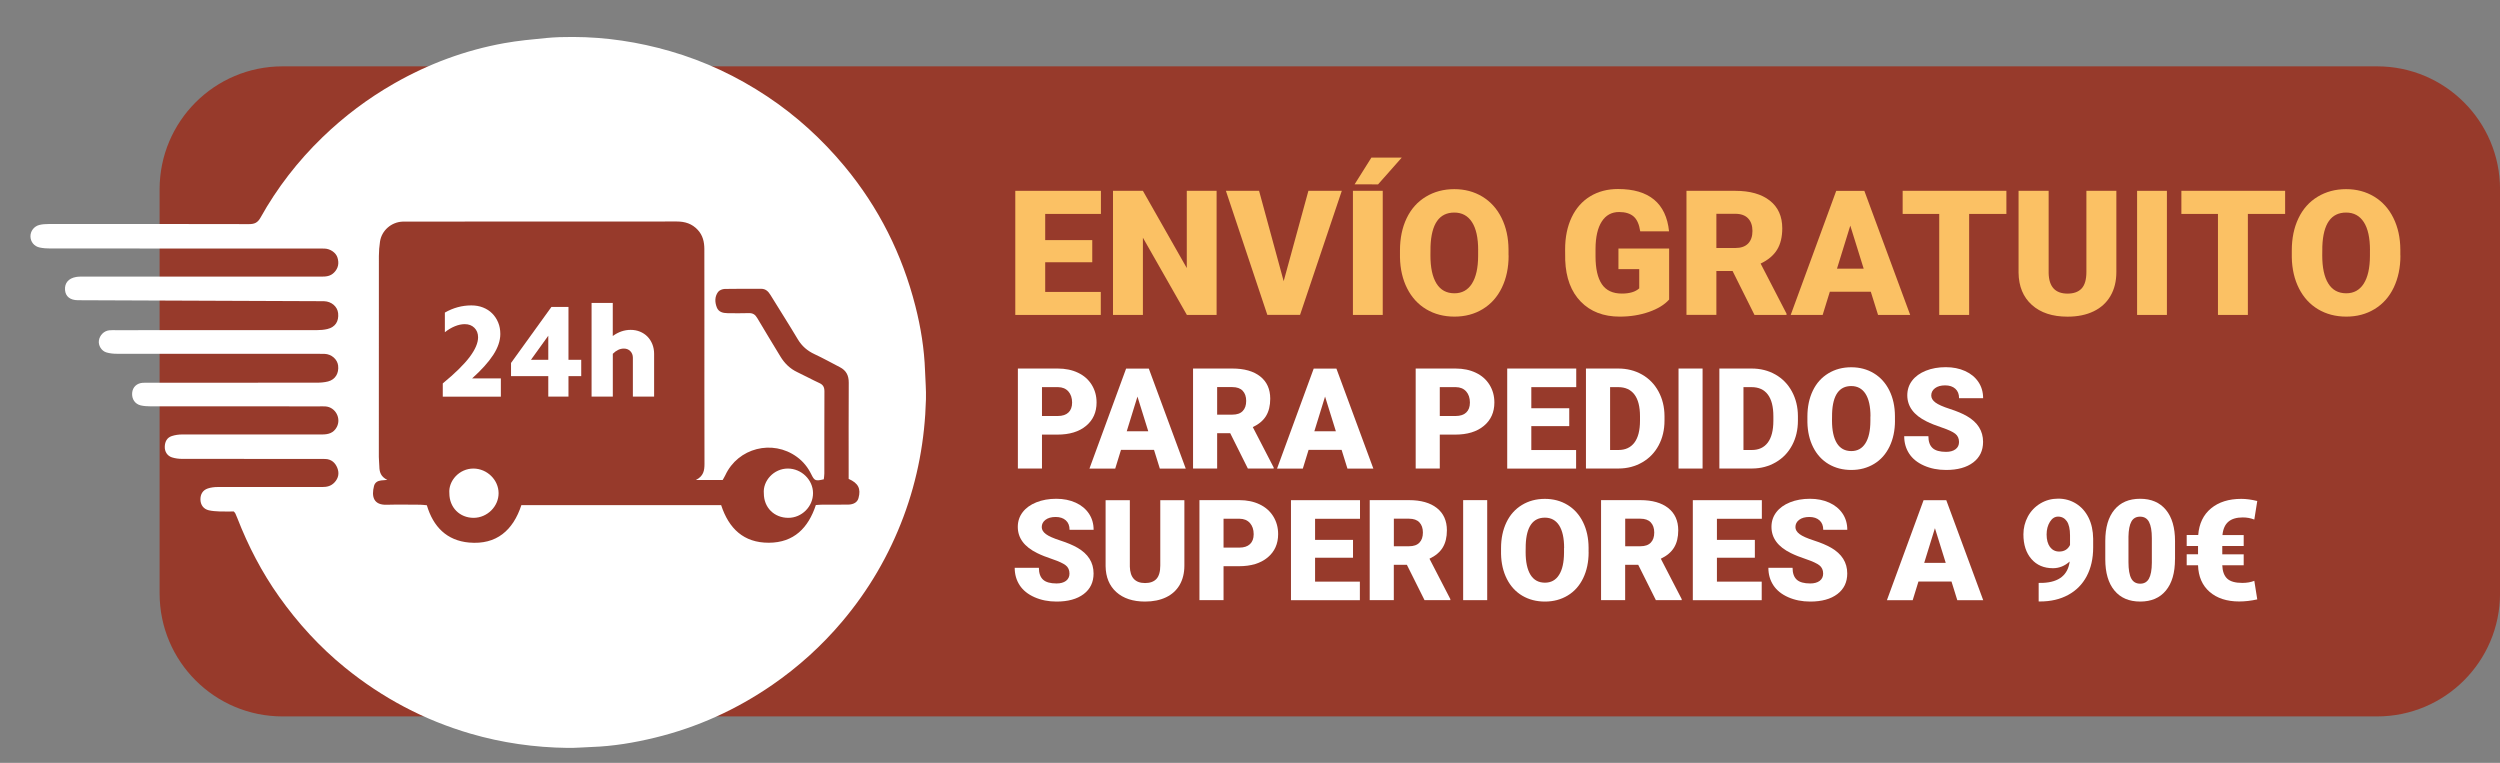 <?xml version="1.0" encoding="utf-8"?>
<!-- Generator: Adobe Illustrator 25.2.3, SVG Export Plug-In . SVG Version: 6.00 Build 0)  -->
<svg version="1.1" id="Capa_1" xmlns="http://www.w3.org/2000/svg" xmlns:xlink="http://www.w3.org/1999/xlink" x="0px" y="0px"
	 viewBox="0 0 550.9 168.1" style="enable-background:new 0 0 550.9 168.1;" xml:space="preserve">
<rect x="0" y="0" width="550.9" height="168.1" fill="#808080" stroke="none"/>
<style type="text/css">
	.st0{fill:#973A2B;}
	.st1{fill:#FFFFFF;}
	.st2{fill:#FBC164;}
</style>
<path class="st0" d="M523.82,157.87H62.26c-14.96,0-27.09-12.13-27.09-27.09V41.71c0-14.96,12.13-27.09,27.09-27.09h461.56
	c14.96,0,27.09,12.13,27.09,27.09v89.07C550.9,145.74,538.77,157.87,523.82,157.87z"/>
<path class="st1" d="M51.51,112.71c-0.97,0-2.07,0.03-3.17-0.01c-0.78-0.03-1.57-0.08-2.32-0.25c-1.16-0.27-1.81-1.16-1.85-2.32
	c-0.04-1.19,0.5-2.12,1.62-2.49c0.69-0.23,1.45-0.32,2.17-0.32c7.69-0.02,15.38-0.02,23.07,0c1.04,0,1.92-0.21,2.67-1
	c0.91-0.96,1.08-2.07,0.64-3.19c-0.45-1.16-1.34-1.97-2.71-1.99c-0.41-0.01-0.82-0.01-1.23-0.01c-10.07,0-20.15,0.01-30.22-0.01
	c-0.77,0-1.57-0.1-2.29-0.33c-1.05-0.34-1.63-1.29-1.58-2.4c0.04-1.07,0.49-1.96,1.55-2.3c0.73-0.24,1.52-0.35,2.29-0.35
	c10.28-0.02,20.56-0.02,30.84,0c1.38,0,2.51-0.32,3.21-1.61c1.05-1.94-0.28-4.42-2.48-4.57c-0.45-0.03-0.9-0.01-1.36-0.01
	c-12.42,0-24.84,0-37.25-0.01c-0.69,0-1.4-0.05-2.08-0.2c-1.29-0.3-2.02-1.41-1.91-2.77c0.11-1.27,1.03-2.14,2.37-2.22
	c0.41-0.02,0.82-0.01,1.23-0.01c12.38,0,24.75,0,37.13-0.01c0.81,0,1.65-0.07,2.44-0.27c1.6-0.42,2.42-1.79,2.22-3.5
	c-0.17-1.4-1.47-2.53-3-2.58c-0.45-0.02-0.9-0.01-1.36-0.01c-14.8,0-29.6,0-44.41-0.01c-0.77,0-1.57-0.08-2.3-0.3
	c-1.1-0.33-1.8-1.55-1.65-2.6c0.17-1.18,1.11-2.14,2.27-2.27c0.49-0.05,0.99-0.03,1.48-0.03c14.76,0,29.52,0,44.28-0.01
	c0.77,0,1.57-0.06,2.32-0.24c1.75-0.42,2.56-1.69,2.37-3.5c-0.16-1.46-1.47-2.58-3.08-2.63c-0.49-0.01-0.99,0-1.48-0.01
	c-17.59-0.07-35.19-0.14-52.78-0.21c-1.72-0.01-2.73-0.82-2.84-2.25c-0.12-1.52,0.76-2.58,2.43-2.87c0.56-0.1,1.15-0.08,1.72-0.08
	c17.43,0,34.87-0.01,52.3,0c1.05,0,2.01-0.06,2.83-0.89c0.96-0.97,1.13-2.08,0.76-3.29c-0.34-1.12-1.6-1.95-2.84-2
	c-0.45-0.02-0.9-0.01-1.36-0.01c-19.7,0-39.39,0-59.09-0.01c-0.78,0-1.57-0.05-2.32-0.21c-1.23-0.25-2.03-1.26-2.05-2.43
	c-0.03-1.14,0.75-2.23,1.94-2.54c0.67-0.17,1.38-0.21,2.07-0.21c14.72-0.01,29.44-0.02,44.16,0.02c1.2,0,1.9-0.31,2.52-1.42
	c3.66-6.57,8.24-12.47,13.65-17.71c4.78-4.62,10.06-8.59,15.83-11.88c7.57-4.32,15.63-7.31,24.2-8.86c3.06-0.55,6.18-0.84,9.28-1.14
	c1.96-0.19,3.94-0.24,5.9-0.23c7.28,0.02,14.4,1.1,21.39,3.12c7.64,2.21,14.76,5.56,21.38,9.96c6.44,4.28,12.1,9.44,17.05,15.39
	c7.56,9.1,12.73,19.42,15.64,30.87c1.19,4.66,1.95,9.41,2.12,14.23c0.07,2.09,0.26,4.19,0.2,6.28c-0.24,8.9-1.83,17.54-4.96,25.9
	c-3.18,8.48-7.68,16.18-13.51,23.08c-4.5,5.33-9.64,9.98-15.39,13.95c-7.91,5.45-16.5,9.35-25.83,11.62
	c-4.6,1.12-9.25,1.9-13.99,2.06c-1.76,0.06-3.53,0.23-5.29,0.2c-7.26-0.09-14.4-1.1-21.39-3.14c-10.2-2.98-19.4-7.85-27.64-14.54
	c-5.58-4.53-10.39-9.8-14.55-15.66c-3.8-5.36-6.8-11.15-9.18-17.26c-0.13-0.34-0.28-0.69-0.43-1.02
	C51.84,113.04,51.73,112.96,51.51,112.71z M187.01,105.53c0-0.53,0-1.06,0-1.59c0-6.54-0.02-13.07,0.02-19.61
	c0.01-1.58-0.55-2.69-1.94-3.41c-1.86-0.96-3.7-1.99-5.59-2.87c-1.59-0.74-2.79-1.77-3.7-3.29c-1.95-3.28-4.02-6.5-6.02-9.76
	c-0.48-0.78-1.05-1.36-2.04-1.36c-2.67,0.01-5.35-0.03-8.02,0.03c-0.52,0.01-1.21,0.28-1.49,0.67c-0.76,1.03-0.72,2.26-0.27,3.41
	c0.39,1.01,1.35,1.25,2.35,1.26c1.56,0.01,3.13,0.05,4.69-0.01c0.91-0.03,1.43,0.33,1.87,1.09c1.67,2.83,3.39,5.64,5.09,8.45
	c0.91,1.51,2.11,2.7,3.74,3.47c1.64,0.77,3.22,1.65,4.86,2.4c0.83,0.38,1.11,0.92,1.11,1.82c-0.03,6.04-0.01,12.09-0.02,18.13
	c0,0.43-0.08,0.87-0.12,1.26c-1.82,0.43-2.05,0.34-2.75-1.09c-0.75-1.54-1.79-2.84-3.18-3.85c-5.38-3.92-12.98-1.98-15.77,4.04
	c-0.17,0.36-0.39,0.7-0.58,1.05c-1.92,0-3.74,0-5.9,0c1.69-0.85,1.89-2.1,1.89-3.54c-0.03-10.77-0.02-21.54-0.02-32.32
	c0-5.02,0.01-10.03-0.01-15.05c-0.01-1.55-0.33-2.99-1.45-4.2c-1.27-1.37-2.8-1.85-4.64-1.85c-19.82,0.02-39.64,0.02-59.45,0.02
	c-0.33,0-0.66,0-0.99,0.01c-2.46,0.11-4.58,1.96-4.94,4.39c-0.16,1.05-0.25,2.13-0.25,3.19c-0.02,14.76-0.01,29.52-0.01,44.28
	c0,0.7,0.1,1.39,0.11,2.09c0.02,1.21,0.31,2.26,1.76,2.96c-0.67,0.06-1.03,0.08-1.38,0.12c-0.76,0.09-1.35,0.45-1.55,1.21
	c-0.6,2.32-0.12,4.23,2.77,4.15c2.47-0.07,4.93-0.02,7.4-0.01c0.48,0,0.96,0.08,1.47,0.12c1.4,4.75,4.4,7.78,9.31,8.22
	c6.04,0.53,9.7-2.71,11.52-8.25c14.74,0,29.35,0,44.02,0c1.68,5.14,4.95,8.31,10.51,8.29c5.53-0.02,8.7-3.27,10.36-8.31
	c0.52-0.03,0.96-0.08,1.41-0.08c1.89-0.01,3.78,0.01,5.67-0.01c1.28-0.02,2.08-0.54,2.32-1.45
	C189.74,107.7,189.15,106.47,187.01,105.53z"/>
<path class="st1" d="M168.32,108.73c-0.25-2.76,2.19-5.5,5.32-5.48c2.98,0.02,5.51,2.48,5.52,5.41c0.01,2.96-2.47,5.45-5.44,5.45
	C170.6,114.11,168.32,111.85,168.32,108.73z"/>
<path class="st1" d="M99.02,108.7c-0.24-2.74,2.2-5.48,5.34-5.45c2.98,0.03,5.5,2.49,5.51,5.42c0.01,2.93-2.5,5.42-5.48,5.44
	C101.3,114.12,99.02,111.83,99.02,108.7z"/>
<g>
	<path class="st2" d="M240.69,57.79h-10.37v6.54h12.25v5.07h-18.84V42.05h18.87v5.09h-12.28v5.77h10.37V57.79z"/>
	<path class="st2" d="M268.09,69.4h-6.55l-9.69-17.02V69.4h-6.59V42.05h6.59l9.67,17.02V42.05h6.57V69.4z"/>
	<path class="st2" d="M282.87,61.96l5.45-19.91h7.36l-9.2,27.34h-7.21l-9.13-27.34h7.31L282.87,61.96z"/>
	<path class="st2" d="M304.7,69.4h-6.57V42.05h6.57V69.4z M302.2,34.73h6.69l-5.22,5.9l-5.17-0.01L302.2,34.73z"/>
	<path class="st2" d="M332.44,56.29c0,2.67-0.49,5.03-1.48,7.08s-2.39,3.63-4.22,4.74c-1.82,1.11-3.9,1.66-6.23,1.66
		c-2.33,0-4.4-0.54-6.2-1.61c-1.8-1.07-3.21-2.6-4.22-4.59c-1.01-1.99-1.54-4.28-1.59-6.85v-1.54c0-2.68,0.49-5.04,1.47-7.09
		s2.39-3.63,4.23-4.74c1.83-1.11,3.92-1.67,6.26-1.67c2.32,0,4.38,0.55,6.2,1.65c1.81,1.1,3.23,2.67,4.23,4.7
		c1.01,2.04,1.52,4.37,1.53,7V56.29z M325.73,55.14c0-2.72-0.45-4.78-1.36-6.19c-0.91-1.41-2.21-2.11-3.9-2.11
		c-3.31,0-5.05,2.48-5.24,7.44l-0.02,2.01c0,2.68,0.44,4.74,1.33,6.18c0.89,1.44,2.21,2.16,3.96,2.16c1.67,0,2.95-0.71,3.85-2.12
		c0.9-1.42,1.36-3.45,1.37-6.1V55.14z"/>
	<path class="st2" d="M367.8,66.02c-1.01,1.13-2.5,2.04-4.45,2.72s-4.09,1.03-6.42,1.03c-3.58,0-6.44-1.1-8.58-3.29
		c-2.14-2.19-3.29-5.24-3.44-9.15l-0.02-2.37c0-2.69,0.48-5.04,1.43-7.05s2.31-3.56,4.08-4.64c1.77-1.08,3.82-1.62,6.15-1.62
		c3.41,0,6.05,0.78,7.94,2.34c1.88,1.56,2.98,3.88,3.3,6.98h-6.35c-0.23-1.53-0.71-2.62-1.46-3.27c-0.75-0.65-1.82-0.98-3.19-0.98
		c-1.65,0-2.93,0.7-3.83,2.1c-0.9,1.4-1.36,3.41-1.37,6.01v1.65c0,2.73,0.47,4.78,1.4,6.15s2.4,2.06,4.4,2.06
		c1.72,0,2.99-0.38,3.83-1.15v-4.24h-4.58v-4.53h11.17V66.02z"/>
	<path class="st2" d="M381.79,59.72h-3.57v9.67h-6.59V42.05h10.76c3.24,0,5.78,0.72,7.61,2.16c1.83,1.44,2.74,3.47,2.74,6.1
		c0,1.9-0.38,3.48-1.15,4.73s-1.98,2.26-3.62,3.04l5.71,11.04v0.28h-7.06L381.79,59.72z M378.22,54.65h4.17
		c1.25,0,2.19-0.33,2.83-0.99c0.63-0.66,0.95-1.58,0.95-2.76s-0.32-2.11-0.96-2.78c-0.64-0.67-1.58-1.01-2.82-1.01h-4.17V54.65z"/>
	<path class="st2" d="M412.25,64.29h-9.03l-1.58,5.11h-7.04l10.03-27.34h6.2l10.1,27.34h-7.08L412.25,64.29z M404.8,59.2h5.88
		l-2.95-9.48L404.8,59.2z"/>
	<path class="st2" d="M442.13,47.14h-8.21V69.4h-6.59V47.14h-8.06v-5.09h22.86V47.14z"/>
	<path class="st2" d="M466.36,42.05v17.9c0,2.03-0.43,3.78-1.3,5.27s-2.1,2.61-3.72,3.39s-3.52,1.17-5.73,1.17
		c-3.33,0-5.95-0.86-7.87-2.59c-1.92-1.73-2.89-4.09-2.93-7.1V42.05h6.63v18.16c0.08,2.99,1.46,4.49,4.17,4.49
		c1.36,0,2.4-0.38,3.1-1.13s1.05-1.97,1.05-3.66V42.05H466.36z"/>
	<path class="st2" d="M477.5,69.4h-6.57V42.05h6.57V69.4z"/>
	<path class="st2" d="M503.55,47.14h-8.21V69.4h-6.59V47.14h-8.06v-5.09h22.86V47.14z"/>
	<path class="st2" d="M528.96,56.29c0,2.67-0.5,5.03-1.48,7.08s-2.39,3.63-4.22,4.74c-1.82,1.11-3.9,1.66-6.23,1.66
		c-2.33,0-4.4-0.54-6.2-1.61c-1.8-1.07-3.21-2.6-4.22-4.59c-1.01-1.99-1.54-4.28-1.59-6.85v-1.54c0-2.68,0.49-5.04,1.47-7.09
		c0.98-2.05,2.39-3.63,4.23-4.74c1.83-1.11,3.92-1.67,6.26-1.67c2.32,0,4.38,0.55,6.2,1.65c1.81,1.1,3.23,2.67,4.23,4.7
		c1.01,2.04,1.52,4.37,1.53,7V56.29z M522.25,55.14c0-2.72-0.45-4.78-1.36-6.19c-0.91-1.41-2.21-2.11-3.9-2.11
		c-3.31,0-5.05,2.48-5.24,7.44l-0.02,2.01c0,2.68,0.44,4.74,1.33,6.18c0.89,1.44,2.21,2.16,3.96,2.16c1.67,0,2.95-0.71,3.85-2.12
		s1.36-3.45,1.37-6.1V55.14z"/>
</g>
<g>
	<path class="st1" d="M229.61,95.77v7.48h-5.31V81.21h8.79c1.69,0,3.18,0.31,4.47,0.93c1.3,0.62,2.3,1.5,3.01,2.65
		c0.71,1.15,1.07,2.44,1.07,3.9c0,2.15-0.77,3.87-2.31,5.15c-1.54,1.29-3.65,1.93-6.33,1.93H229.61z M229.61,91.67h3.48
		c1.03,0,1.81-0.26,2.35-0.77c0.54-0.51,0.81-1.24,0.81-2.18c0-1.03-0.28-1.85-0.83-2.47c-0.56-0.62-1.31-0.93-2.27-0.94h-3.54
		V91.67z"/>
	<path class="st1" d="M254.3,99.14h-7.28l-1.27,4.12h-5.68l8.08-22.04h5l8.14,22.04h-5.71L254.3,99.14z M248.29,95.03h4.74
		l-2.38-7.64L248.29,95.03z"/>
	<path class="st1" d="M271.09,95.46h-2.88v7.79h-5.31V81.21h8.67c2.61,0,4.66,0.58,6.13,1.74c1.47,1.16,2.21,2.8,2.21,4.91
		c0,1.53-0.31,2.8-0.93,3.81c-0.62,1.01-1.59,1.82-2.91,2.45l4.6,8.9v0.23h-5.69L271.09,95.46z M268.21,91.37h3.36
		c1.01,0,1.77-0.26,2.28-0.8c0.51-0.53,0.76-1.27,0.76-2.22c0-0.95-0.26-1.7-0.77-2.24c-0.51-0.54-1.27-0.81-2.27-0.81h-3.36V91.37z
		"/>
	<path class="st1" d="M295.64,99.14h-7.28l-1.27,4.12h-5.68l8.08-22.04h5l8.14,22.04h-5.71L295.64,99.14z M289.63,95.03h4.74
		l-2.38-7.64L289.63,95.03z"/>
	<path class="st1" d="M317.27,95.77v7.48h-5.31V81.21h8.79c1.69,0,3.18,0.31,4.47,0.93c1.3,0.62,2.3,1.5,3.01,2.65
		c0.71,1.15,1.07,2.44,1.07,3.9c0,2.15-0.77,3.87-2.31,5.15c-1.54,1.29-3.65,1.93-6.33,1.93H317.27z M317.27,91.67h3.48
		c1.03,0,1.81-0.26,2.35-0.77c0.54-0.51,0.81-1.24,0.81-2.18c0-1.03-0.28-1.85-0.83-2.47c-0.56-0.62-1.31-0.93-2.27-0.94h-3.54
		V91.67z"/>
	<path class="st1" d="M345.8,93.9h-8.36v5.27h9.87v4.09h-15.18V81.21h15.21v4.1h-9.9v4.65h8.36V93.9z"/>
	<path class="st1" d="M349.48,103.25V81.21h7.1c1.95,0,3.7,0.44,5.25,1.32c1.55,0.88,2.77,2.13,3.64,3.74
		c0.87,1.61,1.31,3.41,1.32,5.41v1.01c0,2.02-0.43,3.83-1.28,5.43c-0.85,1.6-2.05,2.85-3.6,3.75c-1.55,0.9-3.28,1.36-5.18,1.37
		H349.48z M354.8,85.31v13.85h1.85c1.52,0,2.69-0.54,3.51-1.63s1.23-2.7,1.23-4.84v-0.95c0-2.13-0.41-3.73-1.23-4.81
		s-2.01-1.62-3.57-1.62H354.8z"/>
	<path class="st1" d="M375.18,103.25h-5.3V81.21h5.3V103.25z"/>
	<path class="st1" d="M378.88,103.25V81.21h7.1c1.95,0,3.7,0.44,5.25,1.32c1.55,0.88,2.77,2.13,3.64,3.74
		c0.87,1.61,1.31,3.41,1.32,5.41v1.01c0,2.02-0.43,3.83-1.28,5.43c-0.85,1.6-2.05,2.85-3.6,3.75c-1.55,0.9-3.28,1.36-5.18,1.37
		H378.88z M384.19,85.31v13.85h1.85c1.52,0,2.69-0.54,3.51-1.63s1.23-2.7,1.23-4.84v-0.95c0-2.13-0.41-3.73-1.23-4.81
		s-2.01-1.62-3.57-1.62H384.19z"/>
	<path class="st1" d="M417.58,92.69c0,2.15-0.4,4.05-1.2,5.71c-0.8,1.66-1.93,2.93-3.4,3.82c-1.47,0.89-3.14,1.34-5.02,1.34
		s-3.54-0.43-5-1.29c-1.45-0.86-2.59-2.1-3.4-3.7c-0.81-1.6-1.24-3.45-1.28-5.52v-1.24c0-2.16,0.4-4.06,1.19-5.71
		c0.79-1.65,1.93-2.92,3.41-3.82c1.48-0.9,3.16-1.35,5.05-1.35c1.87,0,3.53,0.44,5,1.33c1.46,0.89,2.6,2.15,3.41,3.79
		c0.81,1.64,1.22,3.52,1.23,5.64V92.69z M412.18,91.76c0-2.19-0.37-3.85-1.1-4.99c-0.73-1.13-1.78-1.7-3.14-1.7
		c-2.66,0-4.07,2-4.22,5.99l-0.02,1.62c0,2.16,0.36,3.82,1.07,4.98c0.72,1.16,1.78,1.74,3.19,1.74c1.34,0,2.38-0.57,3.1-1.71
		c0.73-1.14,1.09-2.78,1.1-4.92V91.76z"/>
	<path class="st1" d="M431.69,97.4c0-0.78-0.28-1.38-0.83-1.82c-0.55-0.43-1.52-0.88-2.9-1.35c-1.38-0.46-2.51-0.91-3.39-1.35
		c-2.86-1.4-4.28-3.33-4.28-5.78c0-1.22,0.36-2.3,1.07-3.23c0.71-0.93,1.72-1.66,3.02-2.18c1.3-0.52,2.76-0.78,4.39-0.78
		c1.58,0,3,0.28,4.26,0.85c1.26,0.57,2.23,1.37,2.93,2.41c0.7,1.04,1.04,2.24,1.04,3.58h-5.3c0-0.9-0.27-1.59-0.83-2.09
		c-0.55-0.49-1.29-0.74-2.23-0.74c-0.95,0-1.7,0.21-2.25,0.63c-0.55,0.42-0.82,0.95-0.82,1.6c0,0.57,0.3,1.08,0.91,1.54
		c0.61,0.46,1.67,0.93,3.19,1.42c1.52,0.49,2.78,1.02,3.75,1.58c2.38,1.37,3.57,3.26,3.57,5.68c0,1.93-0.73,3.44-2.18,4.54
		c-1.45,1.1-3.45,1.65-5.98,1.65c-1.79,0-3.4-0.32-4.85-0.96s-2.54-1.52-3.27-2.63c-0.73-1.12-1.1-2.4-1.1-3.85h5.33
		c0,1.18,0.31,2.05,0.92,2.61c0.61,0.56,1.6,0.84,2.97,0.84c0.88,0,1.57-0.19,2.08-0.57C431.44,98.61,431.69,98.08,431.69,97.4z"/>
	<path class="st1" d="M235.67,126.4c0-0.78-0.27-1.38-0.82-1.82c-0.55-0.43-1.52-0.88-2.9-1.35c-1.38-0.46-2.51-0.91-3.39-1.35
		c-2.86-1.4-4.28-3.33-4.28-5.78c0-1.22,0.36-2.3,1.07-3.23c0.71-0.93,1.72-1.66,3.02-2.18c1.3-0.52,2.76-0.78,4.39-0.78
		c1.58,0,3,0.28,4.26,0.85c1.26,0.57,2.23,1.37,2.93,2.41c0.7,1.04,1.04,2.24,1.04,3.58h-5.3c0-0.9-0.27-1.59-0.83-2.09
		c-0.55-0.49-1.29-0.74-2.23-0.74c-0.95,0-1.7,0.21-2.25,0.63c-0.55,0.42-0.82,0.95-0.82,1.6c0,0.57,0.3,1.08,0.91,1.54
		c0.61,0.46,1.67,0.93,3.19,1.42c1.52,0.49,2.77,1.02,3.75,1.58c2.38,1.37,3.57,3.26,3.57,5.68c0,1.93-0.73,3.44-2.18,4.54
		c-1.45,1.1-3.45,1.65-5.98,1.65c-1.79,0-3.4-0.32-4.85-0.96c-1.45-0.64-2.54-1.52-3.27-2.63c-0.73-1.12-1.1-2.4-1.1-3.85h5.33
		c0,1.18,0.31,2.05,0.92,2.61c0.61,0.56,1.6,0.84,2.97,0.84c0.88,0,1.57-0.19,2.08-0.57C235.41,127.61,235.67,127.08,235.67,126.4z"
		/>
	<path class="st1" d="M260.99,110.21v14.43c0,1.63-0.35,3.05-1.04,4.25c-0.7,1.2-1.7,2.11-3,2.73s-2.84,0.94-4.62,0.94
		c-2.68,0-4.8-0.7-6.34-2.09s-2.33-3.3-2.36-5.72v-14.53h5.34v14.64c0.06,2.41,1.18,3.62,3.36,3.62c1.1,0,1.93-0.3,2.5-0.91
		c0.56-0.61,0.85-1.59,0.85-2.95v-14.39H260.99z"/>
	<path class="st1" d="M269.62,124.77v7.48h-5.31v-22.04h8.79c1.69,0,3.18,0.31,4.47,0.93c1.3,0.62,2.3,1.5,3.01,2.65
		c0.71,1.15,1.07,2.44,1.07,3.9c0,2.15-0.77,3.87-2.31,5.15c-1.54,1.29-3.65,1.93-6.33,1.93H269.62z M269.62,120.67h3.48
		c1.03,0,1.81-0.26,2.35-0.77c0.54-0.51,0.81-1.24,0.81-2.18c0-1.03-0.28-1.85-0.83-2.47c-0.56-0.62-1.31-0.93-2.27-0.94h-3.54
		V120.67z"/>
	<path class="st1" d="M298.15,122.9h-8.36v5.27h9.87v4.09h-15.18v-22.04h15.21v4.1h-9.9v4.65h8.36V122.9z"/>
	<path class="st1" d="M310.02,124.46h-2.88v7.79h-5.31v-22.04h8.67c2.61,0,4.66,0.58,6.13,1.74c1.47,1.16,2.21,2.8,2.21,4.91
		c0,1.53-0.31,2.8-0.93,3.81c-0.62,1.01-1.59,1.82-2.91,2.45l4.6,8.9v0.23h-5.69L310.02,124.46z M307.15,120.37h3.36
		c1.01,0,1.77-0.26,2.28-0.8c0.51-0.53,0.76-1.27,0.76-2.22c0-0.95-0.26-1.7-0.77-2.24c-0.51-0.54-1.27-0.81-2.27-0.81h-3.36V120.37
		z"/>
	<path class="st1" d="M327.72,132.25h-5.3v-22.04h5.3V132.25z"/>
	<path class="st1" d="M350.07,121.69c0,2.15-0.4,4.05-1.2,5.71c-0.8,1.66-1.93,2.93-3.4,3.82c-1.47,0.89-3.14,1.34-5.02,1.34
		s-3.54-0.43-5-1.29c-1.45-0.86-2.59-2.1-3.4-3.7c-0.81-1.6-1.24-3.45-1.28-5.52v-1.24c0-2.16,0.4-4.06,1.19-5.71
		c0.79-1.65,1.93-2.92,3.41-3.82c1.48-0.9,3.16-1.35,5.05-1.35c1.87,0,3.53,0.44,5,1.33c1.46,0.89,2.6,2.15,3.41,3.79
		c0.81,1.64,1.22,3.52,1.23,5.64V121.69z M344.67,120.76c0-2.19-0.37-3.85-1.1-4.99c-0.73-1.13-1.78-1.7-3.14-1.7
		c-2.66,0-4.07,2-4.22,5.99l-0.02,1.62c0,2.16,0.36,3.82,1.07,4.98c0.72,1.16,1.78,1.74,3.19,1.74c1.34,0,2.38-0.57,3.1-1.71
		c0.73-1.14,1.09-2.78,1.1-4.92V120.76z"/>
	<path class="st1" d="M361,124.46h-2.88v7.79h-5.31v-22.04h8.67c2.61,0,4.66,0.58,6.13,1.74c1.47,1.16,2.21,2.8,2.21,4.91
		c0,1.53-0.31,2.8-0.93,3.81c-0.62,1.01-1.59,1.82-2.91,2.45l4.6,8.9v0.23h-5.69L361,124.46z M358.13,120.37h3.36
		c1.01,0,1.77-0.26,2.28-0.8c0.51-0.53,0.76-1.27,0.76-2.22c0-0.95-0.26-1.7-0.77-2.24c-0.51-0.54-1.27-0.81-2.27-0.81h-3.36V120.37
		z"/>
	<path class="st1" d="M386.7,122.9h-8.36v5.27h9.87v4.09h-15.18v-22.04h15.21v4.1h-9.9v4.65h8.36V122.9z"/>
	<path class="st1" d="M401.75,126.4c0-0.78-0.27-1.38-0.82-1.82c-0.55-0.43-1.52-0.88-2.9-1.35c-1.38-0.46-2.51-0.91-3.39-1.35
		c-2.86-1.4-4.28-3.33-4.28-5.78c0-1.22,0.36-2.3,1.07-3.23c0.71-0.93,1.72-1.66,3.02-2.18c1.3-0.52,2.76-0.78,4.39-0.78
		c1.58,0,3,0.28,4.26,0.85c1.26,0.57,2.23,1.37,2.93,2.41c0.7,1.04,1.04,2.24,1.04,3.58h-5.3c0-0.9-0.27-1.59-0.83-2.09
		c-0.55-0.49-1.29-0.74-2.23-0.74c-0.95,0-1.7,0.21-2.25,0.63c-0.55,0.42-0.82,0.95-0.82,1.6c0,0.57,0.3,1.08,0.91,1.54
		c0.61,0.46,1.67,0.93,3.19,1.42c1.52,0.49,2.77,1.02,3.75,1.58c2.38,1.37,3.57,3.26,3.57,5.68c0,1.93-0.73,3.44-2.18,4.54
		c-1.45,1.1-3.45,1.65-5.98,1.65c-1.79,0-3.4-0.32-4.85-0.96c-1.45-0.64-2.54-1.52-3.27-2.63c-0.73-1.12-1.1-2.4-1.1-3.85h5.33
		c0,1.18,0.31,2.05,0.92,2.61c0.61,0.56,1.6,0.84,2.97,0.84c0.88,0,1.57-0.19,2.08-0.57C401.49,127.61,401.75,127.08,401.75,126.4z"
		/>
	<path class="st1" d="M430.03,128.14h-7.28l-1.27,4.12h-5.68l8.08-22.04h5l8.14,22.04h-5.71L430.03,128.14z M424.02,124.03h4.74
		l-2.38-7.64L424.02,124.03z"/>
	<path class="st1" d="M456.08,123.73c-1.1,0.99-2.33,1.48-3.69,1.48c-2,0-3.58-0.68-4.75-2.03c-1.17-1.35-1.76-3.16-1.76-5.42
		c0-1.41,0.33-2.72,0.98-3.94c0.66-1.21,1.58-2.17,2.76-2.88c1.19-0.71,2.49-1.06,3.93-1.06c1.45,0,2.77,0.37,3.94,1.1
		c1.17,0.73,2.09,1.77,2.75,3.1c0.66,1.34,0.99,2.88,1.01,4.62v1.95c0,2.43-0.48,4.54-1.43,6.33c-0.95,1.79-2.31,3.16-4.08,4.12
		c-1.77,0.96-3.82,1.44-6.18,1.44h-0.32v-4.09l0.97-0.01C453.73,128.28,455.68,126.71,456.08,123.73z M453.76,121.54
		c1.11,0,1.91-0.48,2.39-1.44v-2.12c0-1.41-0.24-2.46-0.71-3.13s-1.12-1.01-1.92-1.01c-0.72,0-1.32,0.38-1.8,1.15
		c-0.48,0.77-0.73,1.7-0.73,2.79c0,1.15,0.25,2.07,0.74,2.75C452.23,121.19,452.9,121.54,453.76,121.54z"/>
	<path class="st1" d="M479.28,123.25c0,2.98-0.67,5.27-2.01,6.89s-3.22,2.42-5.65,2.42c-2.45,0-4.35-0.81-5.69-2.44
		c-1.34-1.62-2.01-3.92-2.01-6.87v-4.03c0-2.98,0.67-5.27,2.01-6.89s3.23-2.42,5.67-2.42c2.44,0,4.33,0.81,5.68,2.44
		c1.34,1.62,2.01,3.92,2.01,6.89V123.25z M474.18,118.57c0-1.58-0.21-2.77-0.62-3.55c-0.41-0.78-1.07-1.17-1.97-1.17
		c-0.88,0-1.52,0.36-1.92,1.09s-0.61,1.83-0.64,3.3v5.63c0,1.64,0.21,2.85,0.62,3.61c0.41,0.76,1.07,1.14,1.97,1.14
		c0.87,0,1.51-0.37,1.92-1.11c0.41-0.74,0.63-1.91,0.64-3.49V118.57z"/>
	<path class="st1" d="M494.42,124.56h-4.72c0.05,1.33,0.41,2.31,1.08,2.94c0.67,0.63,1.78,0.95,3.32,0.95c1,0,1.89-0.15,2.66-0.46
		l0.65,4.09c-1.34,0.3-2.67,0.46-3.98,0.46c-2.72,0-4.9-0.71-6.52-2.12c-1.62-1.41-2.47-3.37-2.55-5.86h-2.5v-2.42h2.5v-1.83h-2.5
		v-2.42h2.54c0.19-2.5,1.13-4.46,2.82-5.86s3.91-2.1,6.68-2.1c1.07,0,2.24,0.16,3.51,0.47l-0.65,4.09
		c-0.79-0.31-1.63-0.47-2.53-0.47c-1.39,0-2.46,0.32-3.19,0.95c-0.74,0.63-1.17,1.61-1.3,2.93h4.68v2.42h-4.72v1.83h4.72V124.56z"/>
</g>
<g>
	<path class="st1" d="M97.57,84.49c2.72-2.24,4.69-4.18,5.93-5.83c1.23-1.65,1.85-3.09,1.85-4.33c0-0.86-0.27-1.56-0.82-2.1
		c-0.55-0.54-1.25-0.8-2.11-0.8c-0.69,0-1.41,0.15-2.17,0.46s-1.5,0.75-2.22,1.32v-4.33c1.84-1.05,3.78-1.58,5.83-1.58
		c0.94,0,1.8,0.15,2.58,0.46c0.78,0.31,1.46,0.74,2.02,1.31c0.56,0.56,1,1.23,1.32,2c0.32,0.77,0.47,1.61,0.47,2.53
		c0,1.47-0.52,3.01-1.56,4.61c-1.04,1.6-2.6,3.33-4.66,5.18h6.34v4.02h-12.8V84.49z"/>
	<path class="st1" d="M120.82,82.88h-8.21v-2.9l8.9-12.34h3.76v11.65h2.81v3.59h-2.81v4.51h-4.45V82.88z M120.82,79.29v-5.31
		L117,79.29H120.82z"/>
	<path class="st1" d="M130.35,66.75h4.68v7.29c1.24-0.9,2.55-1.35,3.93-1.35c0.75,0,1.44,0.13,2.07,0.39s1.18,0.62,1.64,1.09
		c0.46,0.47,0.82,1.03,1.08,1.68c0.26,0.65,0.39,1.36,0.39,2.12v9.42h-4.68v-8.55c0-0.59-0.19-1.08-0.56-1.46
		c-0.37-0.38-0.85-0.57-1.42-0.57c-0.86,0-1.67,0.38-2.44,1.15v9.44h-4.68V66.75z"/>
</g>
</svg>
